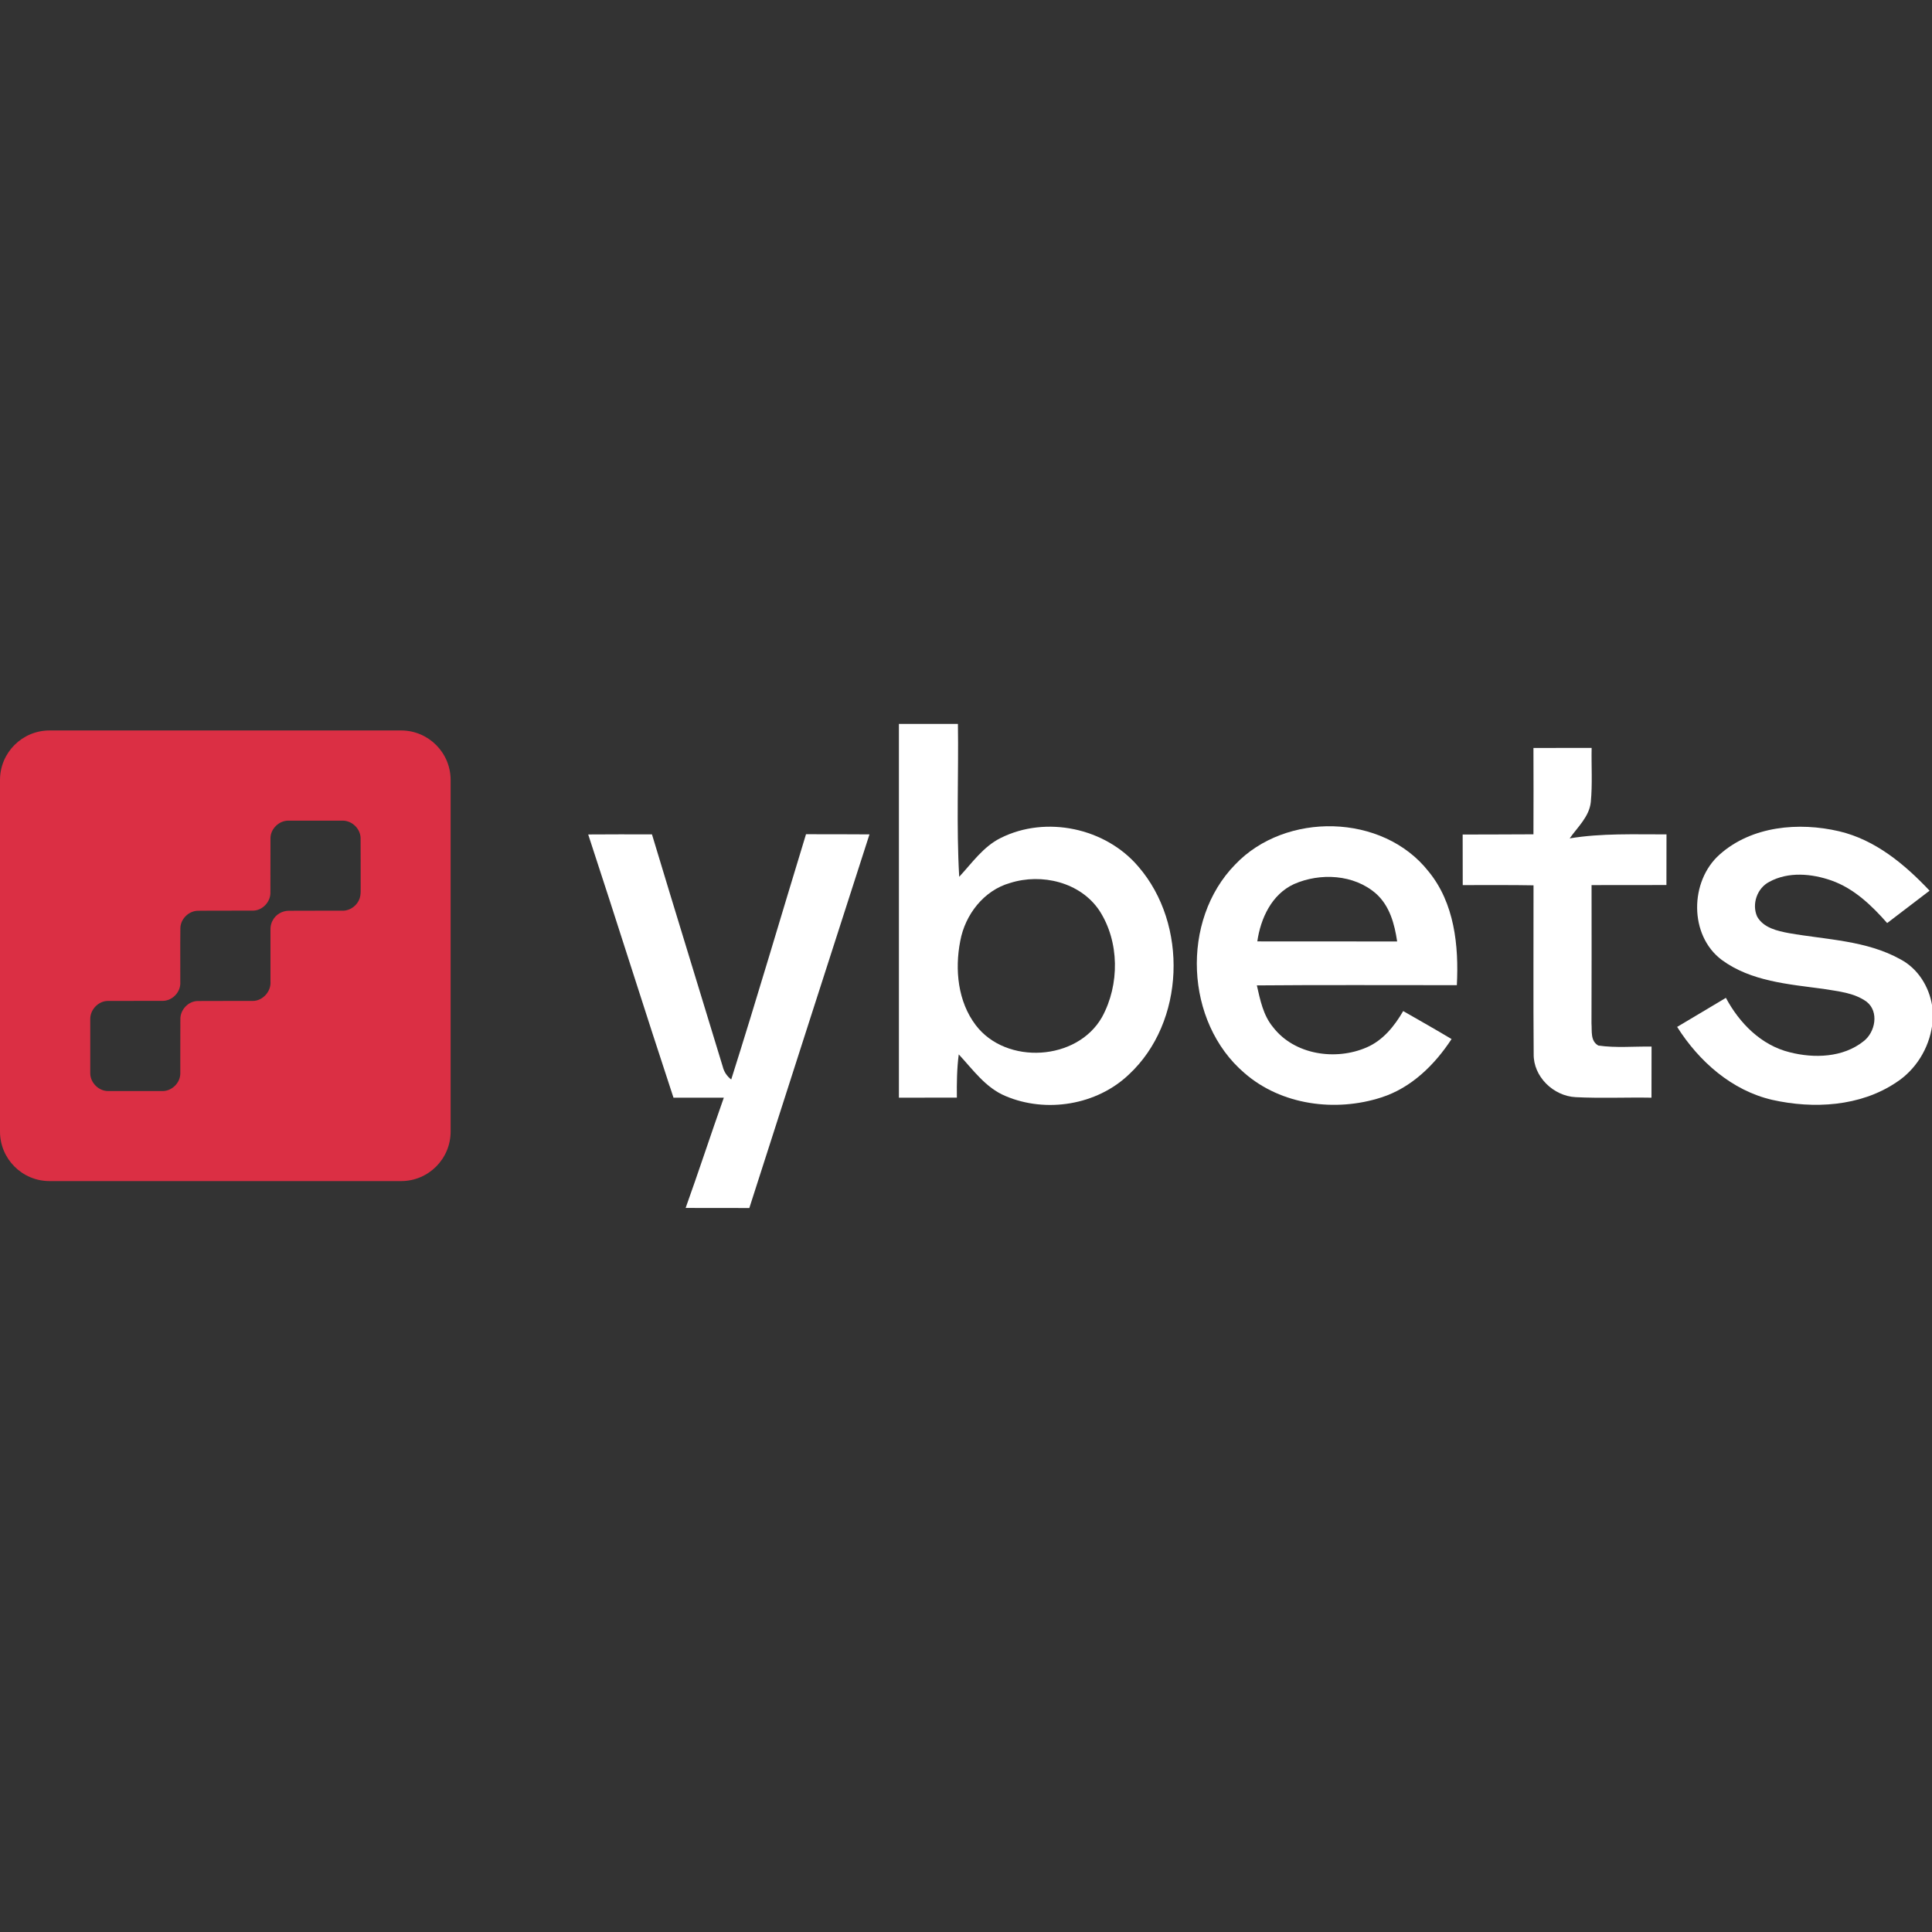 <?xml version="1.0" encoding="UTF-8"?> <svg xmlns="http://www.w3.org/2000/svg" xmlns:xlink="http://www.w3.org/1999/xlink" version="1.1" id="Layer_1" x="0px" y="0px" viewBox="0 0 256 256" style="enable-background:new 0 0 256 256;" xml:space="preserve"><rect x="0" y="0" width="256" height="256" fill="#333333" stroke="none"/> <style type="text/css"> .st0{fill:#FFFFFF;} .st1{fill:#DB2F44;} </style> <g> <g> <g> <path class="st0" d="M119.11,95.92h7.82c0.1,6.75-0.22,13.52,0.17,20.26c1.7-1.83,3.19-4,5.49-5.14 c6.02-3.02,13.91-1.33,18.25,3.79c6.61,7.64,6.21,20.61-1.26,27.55c-4.26,4.06-10.97,5.14-16.35,2.85 c-2.64-1.1-4.31-3.5-6.19-5.52c-0.25,1.9-0.27,3.82-0.25,5.73c-2.56,0.01-5.12,0.01-7.68,0.01 C119.11,128.94,119.12,112.43,119.11,95.92z M133.84,117c-3.48,0.98-5.96,4.2-6.6,7.68c-0.74,3.78-0.33,8.03,2.06,11.17 c4.03,5.29,13.44,4.74,16.73-1.09c2.34-4.28,2.32-9.99-0.36-14.11C143.15,116.89,138.03,115.67,133.84,117z"></path> </g> <path class="st0" d="M203.19,99.11c2.57-0.01,5.14-0.01,7.71-0.01c-0.05,2.38,0.12,4.79-0.11,7.17c-0.2,1.94-1.74,3.31-2.8,4.82 c4.25-0.7,8.54-0.52,12.83-0.53c-0.01,2.24-0.01,4.48-0.01,6.71c-3.3,0.01-6.61,0-9.92,0.01c0.01,6.11,0.01,12.21-0.01,18.32 c0.08,1.02-0.17,2.34,0.91,2.94c2.33,0.34,4.7,0.1,7.05,0.14c0,2.26,0,4.51-0.01,6.77c-3.34-0.06-6.69,0.1-10.04-0.07 c-2.95-0.14-5.63-2.72-5.57-5.73c-0.06-7.44-0.01-14.89-0.02-22.34c-3.13-0.06-6.26-0.02-9.38-0.03c-0.01-2.24-0.01-4.46-0.01-6.7 c3.13-0.02,6.25,0,9.38-0.03C203.2,106.73,203.21,102.92,203.19,99.11z"></path> <g> <path class="st0" d="M163.67,114.55c6.67-7.01,19.54-6.79,25.61,0.91c3.45,4.19,4.03,9.86,3.76,15.08 c-8.83,0.01-17.66-0.05-26.5,0.03c0.44,1.93,0.84,3.97,2.15,5.54c2.83,3.67,8.29,4.46,12.39,2.68c2.17-0.93,3.69-2.82,4.85-4.82 c2.14,1.23,4.29,2.44,6.41,3.71c-2.24,3.42-5.33,6.46-9.29,7.73c-6.07,1.97-13.28,1.04-18.17-3.24 C157.01,135.43,156.42,121.96,163.67,114.55z M171.45,117.15c-2.94,1.36-4.41,4.53-4.85,7.59c6.17,0.01,12.35,0.01,18.53,0.01 c-0.34-2.31-0.99-4.72-2.79-6.33C179.41,115.84,174.92,115.62,171.45,117.15z"></path> </g> <path class="st0" d="M227.87,113.22c4.25-3.78,10.49-4.32,15.83-3.07c4.79,1.13,8.68,4.37,11.98,7.87 c-1.87,1.44-3.75,2.87-5.62,4.29c-2.05-2.33-4.38-4.57-7.36-5.63c-2.63-0.93-5.74-1.21-8.26,0.17c-1.61,0.83-2.35,2.94-1.61,4.6 c0.84,1.5,2.68,1.91,4.24,2.2c4.96,0.87,10.26,0.96,14.76,3.47c2.31,1.23,3.78,3.6,4.19,6.15v2.61c-0.43,3.06-2.18,5.88-4.78,7.56 c-4.77,3.19-10.94,3.52-16.4,2.3c-5.37-1.24-9.72-5.1-12.61-9.67c2.15-1.29,4.32-2.56,6.46-3.85c1.79,3.35,4.67,6.28,8.45,7.21 c3.24,0.83,7.07,0.71,9.78-1.45c1.57-1.19,2.1-3.93,0.41-5.25c-1.66-1.2-3.78-1.37-5.74-1.7c-4.6-0.62-9.57-0.99-13.44-3.83 C223.79,123.94,223.88,116.75,227.87,113.22z"></path> <path class="st0" d="M77.94,110.57c2.82-0.02,5.64-0.02,8.45-0.01c3.09,10.26,6.26,20.5,9.37,30.75c0.17,0.7,0.55,1.28,1.13,1.73 c3.42-10.79,6.6-21.67,9.91-32.5c2.8,0.01,5.61-0.01,8.41,0.02c-5.31,16.5-10.63,33-15.92,49.51c-2.81-0.01-5.63,0-8.44-0.01 c1.74-4.85,3.34-9.75,5.06-14.61c-2.22-0.01-4.45-0.01-6.67,0C85.41,133.85,81.76,122.18,77.94,110.57z"></path> </g> <g> <g> <g> <path class="st1" d="M6.56,96.79h46.59c3.62,0,6.56,2.94,6.56,6.56v46.59c0,3.62-2.94,6.56-6.56,6.56H6.56 c-3.62,0-6.56-2.94-6.56-6.56v-46.59C0,99.73,2.94,96.79,6.56,96.79z M38.18,108.74c-1.21,0.01-2.3,1.06-2.34,2.27 c-0.02,2.45,0.01,4.9-0.01,7.35c-0.03,1.18-1.05,2.26-2.24,2.3c-2.44,0.02-4.89-0.01-7.33,0.02c-1.25,0-2.37,1.1-2.36,2.36 c-0.03,2.45,0,4.9-0.01,7.34c-0.05,1.19-1.12,2.23-2.31,2.24c-2.44,0.02-4.89-0.01-7.33,0.01c-1.24,0.03-2.31,1.17-2.29,2.41 c0,2.4-0.01,4.8,0,7.2c0.02,1.25,1.14,2.35,2.39,2.33c2.42,0,4.83,0,7.25,0c1.2-0.03,2.26-1.08,2.29-2.28 c0.01-2.41-0.01-4.82,0.01-7.23c-0.03-1.24,1.02-2.38,2.26-2.42c2.44-0.02,4.88,0,7.31-0.01c1.34,0.01,2.48-1.26,2.37-2.59 c0-2.25,0-4.51,0-6.76c-0.02-0.46,0.06-0.93,0.3-1.33c0.4-0.78,1.26-1.27,2.13-1.27c2.41-0.02,4.82,0,7.23-0.01 c0.97-0.03,1.86-0.73,2.16-1.64c0.15-0.44,0.13-0.9,0.13-1.35c-0.01-2.21,0.01-4.43-0.01-6.64c-0.03-1.22-1.1-2.27-2.32-2.3 C43.03,108.73,40.6,108.73,38.18,108.74z"></path> </g> </g> </g> </g> </svg> 